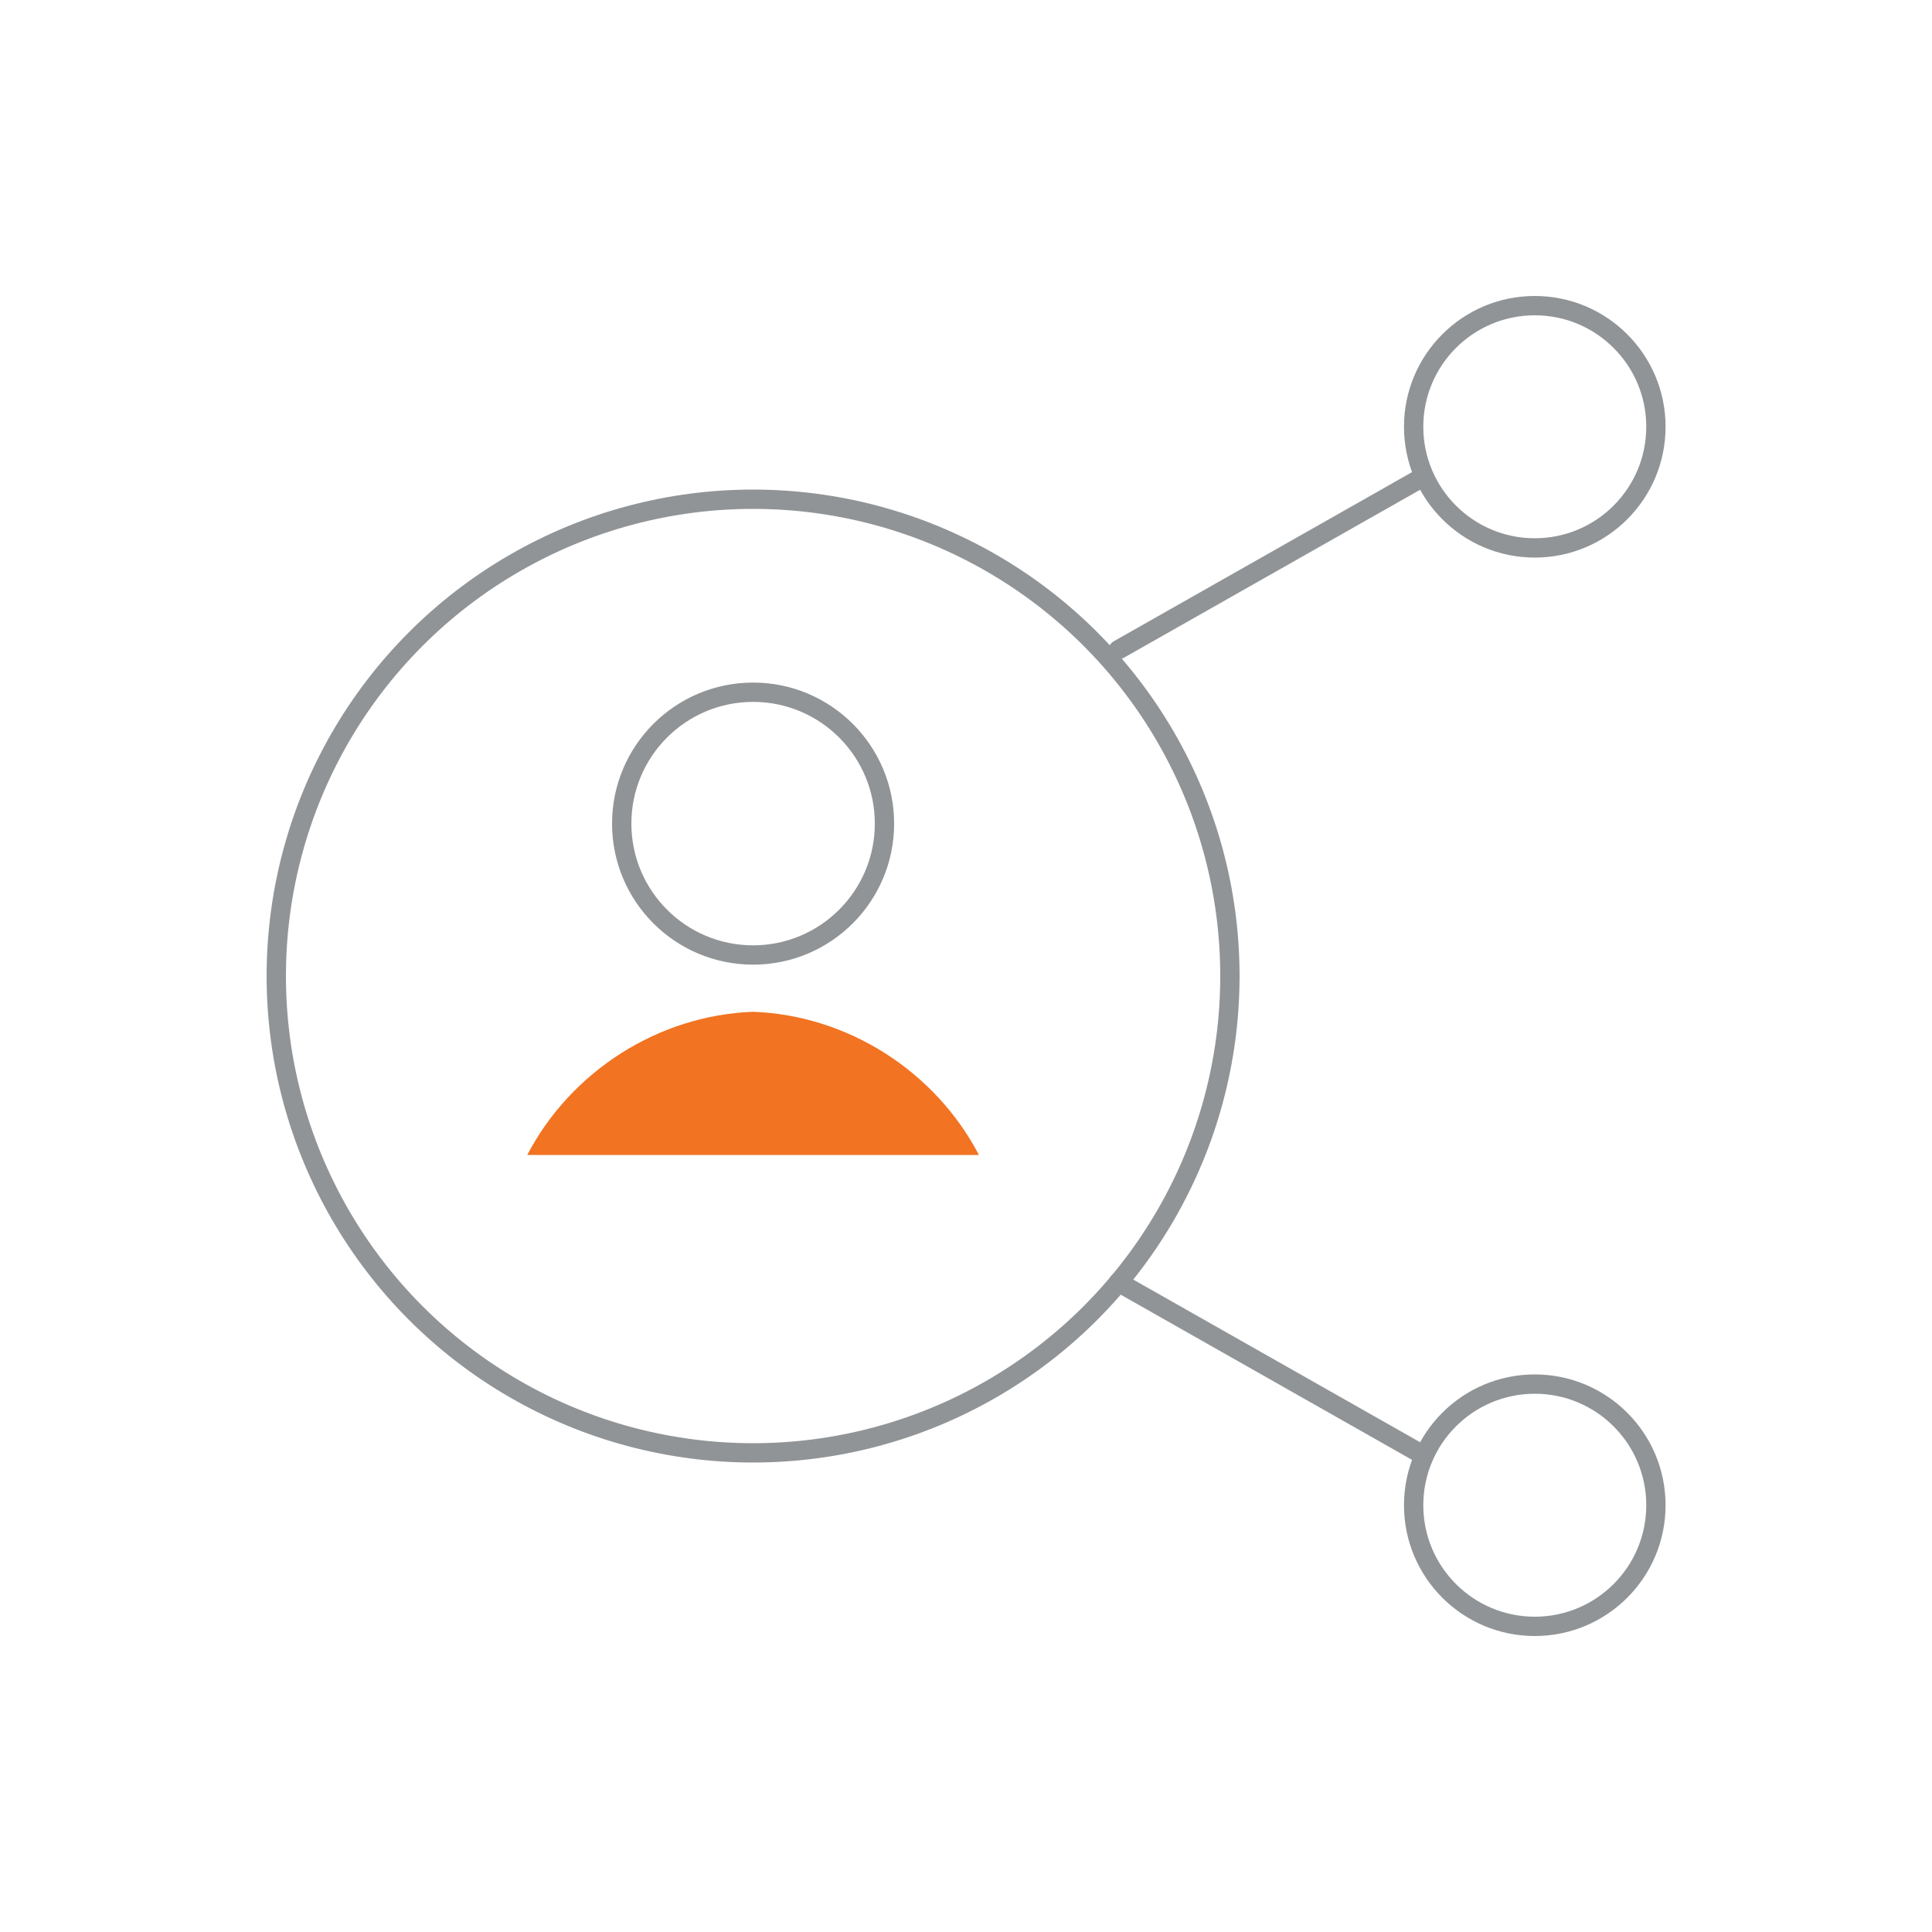 <?xml version="1.0" encoding="UTF-8"?>
<svg id="Layer_1" data-name="Layer 1" xmlns="http://www.w3.org/2000/svg" viewBox="0 0 100 100">
  <defs>
    <style>
      .cls-1 {
        fill: none;
        stroke: #919496;
        stroke-linecap: round;
        stroke-linejoin: round;
      }

      .cls-2 {
        fill: #f27321;
      }
    </style>
  </defs>
  <g>
    <circle class="cls-1" cx="38.98" cy="42.63" r="6.8"/>
    <path class="cls-2" d="M38.9,59.78h-11.61c2.27-4.34,6.79-7.23,11.69-7.41,4.9.18,9.42,3.07,11.69,7.41h-11.61s-.16,0-.16,0Z"/>
  </g>
  <circle class="cls-1" cx="38.98" cy="50.52" r="24.68"/>
  <line class="cls-1" x1="57.89" y1="66.37" x2="73.39" y2="75.16"/>
  <circle class="cls-1" cx="79.44" cy="77.91" r="6.27"/>
  <line class="cls-1" x1="57.89" y1="33.63" x2="73.39" y2="24.84"/>
  <circle class="cls-1" cx="79.44" cy="22.09" r="6.27"/>
</svg>